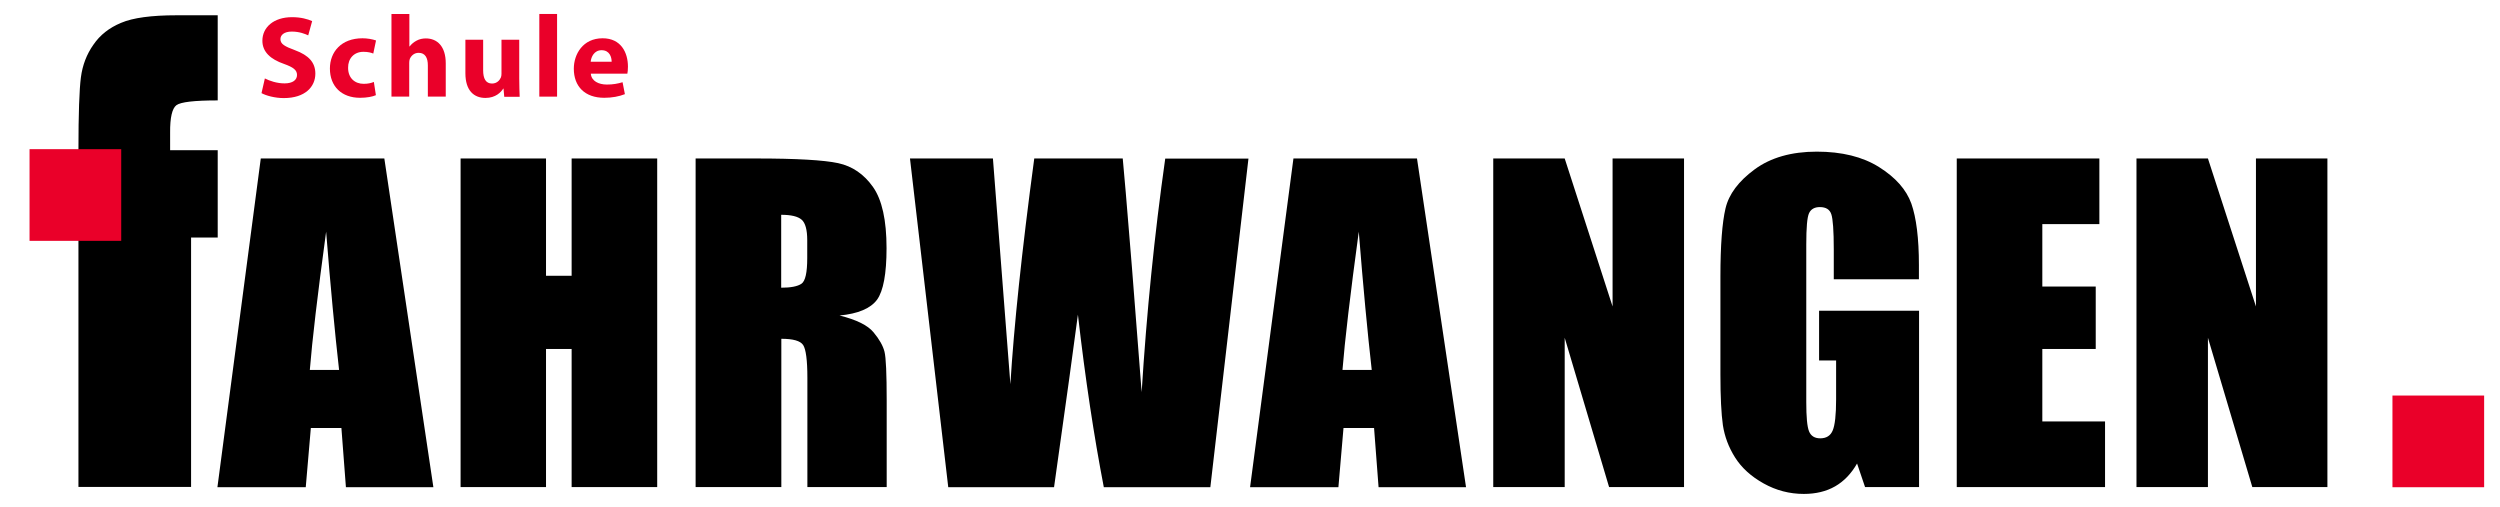 <?xml version="1.0" encoding="utf-8"?>
<!-- Generator: Adobe Illustrator 25.4.8, SVG Export Plug-In . SVG Version: 6.00 Build 0)  -->
<svg version="1.1" id="Ebene_1" xmlns="http://www.w3.org/2000/svg" xmlns:xlink="http://www.w3.org/1999/xlink" x="0px" y="0px"
	 viewBox="0 0 171.79 34.87" style="enable-background:new 0 0 171.79 34.87;" xml:space="preserve">
<style type="text/css">
	.st0{fill:#EA0029;}
</style>
<g>
	<g>
		<path d="M26.41,10.89l3.37,22.59h-6.01l-0.31-4.07h-2.1l-0.35,4.07h-6.07l2.98-22.59H26.41z M23.3,25.42
			c-0.29-2.56-0.59-5.73-0.89-9.5c-0.59,4.33-0.96,7.5-1.12,9.5H23.3z"/>
		<polygon points="45.16,10.89 45.16,33.47 39.28,33.47 39.28,23.98 37.52,23.98 37.52,33.47 31.65,33.47 31.65,10.89 37.52,10.89 
			37.52,18.95 39.28,18.95 39.28,10.89 		"/>
		<path d="M47.8,10.89h4.16c2.77,0,4.65,0.11,5.63,0.32c0.98,0.21,1.78,0.76,2.4,1.64c0.62,0.88,0.93,2.28,0.93,4.2
			c0,1.76-0.22,2.94-0.65,3.54c-0.44,0.6-1.3,0.97-2.58,1.09c1.16,0.29,1.94,0.67,2.34,1.16c0.4,0.48,0.65,0.93,0.75,1.33
			s0.15,1.52,0.15,3.34v5.96h-5.45v-7.51c0-1.21-0.1-1.96-0.29-2.25c-0.19-0.29-0.69-0.43-1.5-0.43v10.19H47.8V10.89z M53.68,14.76
			v5.01c0.66,0,1.12-0.09,1.39-0.27c0.27-0.18,0.4-0.77,0.4-1.76v-1.24c0-0.71-0.13-1.18-0.38-1.4
			C54.83,14.87,54.36,14.76,53.68,14.76"/>
		<path d="M85.79,10.89l-2.62,22.59h-7.32c-0.67-3.47-1.27-7.42-1.78-11.86c-0.25,1.9-0.79,5.86-1.64,11.86h-7.27l-2.63-22.59h5.7
			l0.61,7.89l0.59,7.62c0.24-3.94,0.78-9.11,1.64-15.51h6.08c0.07,0.67,0.28,3.15,0.63,7.46l0.67,8.6
			c0.34-5.47,0.88-10.82,1.62-16.05H85.79z"/>
		<path d="M97.37,10.89l3.37,22.59h-6.01l-0.31-4.07h-2.1l-0.35,4.07H85.9l2.98-22.59H97.37z M94.26,25.42
			c-0.29-2.56-0.59-5.73-0.89-9.5c-0.59,4.33-0.96,7.5-1.12,9.5H94.26z"/>
		<polygon points="115.72,10.89 115.72,33.47 110.57,33.47 107.52,23.21 107.52,33.47 102.61,33.47 102.61,10.89 107.52,10.89 
			110.81,21.06 110.81,10.89 		"/>
		<path d="M131.89,19.19h-5.88v-2.05c0-1.29-0.06-2.1-0.17-2.42c-0.11-0.33-0.37-0.49-0.79-0.49c-0.36,0-0.61,0.14-0.74,0.42
			c-0.13,0.28-0.19,0.99-0.19,2.15v10.84c0,1.01,0.06,1.68,0.19,2c0.13,0.32,0.39,0.48,0.77,0.48c0.42,0,0.71-0.18,0.86-0.55
			c0.15-0.36,0.23-1.07,0.23-2.12v-2.68h-1.17v-3.42h6.87v12.12h-3.71l-0.55-1.62c-0.4,0.7-0.9,1.22-1.51,1.57
			c-0.61,0.35-1.33,0.52-2.15,0.52c-0.98,0-1.9-0.24-2.76-0.72c-0.86-0.48-1.51-1.07-1.96-1.78c-0.45-0.71-0.72-1.45-0.84-2.22
			c-0.11-0.78-0.17-1.94-0.17-3.49v-6.71c0-2.16,0.12-3.72,0.35-4.7c0.23-0.98,0.9-1.87,2-2.68c1.1-0.81,2.53-1.22,4.27-1.22
			c1.72,0,3.15,0.35,4.28,1.06c1.13,0.71,1.87,1.54,2.22,2.51c0.34,0.97,0.52,2.38,0.52,4.23V19.19z"/>
		<polygon points="134.46,10.89 144.26,10.89 144.26,15.4 140.34,15.4 140.34,19.69 144.01,19.69 144.01,23.98 140.34,23.98 
			140.34,28.96 144.65,28.96 144.65,33.47 134.46,33.47 		"/>
		<polygon points="159.93,10.89 159.93,33.47 154.77,33.47 151.72,23.21 151.72,33.47 146.81,33.47 146.81,10.89 151.72,10.89 
			155.02,21.06 155.02,10.89 		"/>
		<g>
			<path d="M12.12,7.23c0.29-0.22,1.23-0.33,2.84-0.33V1.05h-2.83c-1.72,0-2.99,0.17-3.81,0.52c-0.82,0.34-1.45,0.84-1.9,1.5
				C5.96,3.72,5.67,4.47,5.56,5.31c-0.11,0.84-0.17,2.51-0.17,5.01H3.8v6h1.59v17.14h7.74V16.32h1.83v-6h-3.27V9.11
				C11.68,8.08,11.83,7.45,12.12,7.23z"/>
		</g>
		<rect x="2.03" y="10.25" class="st0" width="6.3" height="6.3"/>
		<rect x="164.4" y="27.18" class="st0" width="6.3" height="6.3"/>
	</g>
</g>
<g>
	<path class="st0" d="M18.2,5.39c0.33,0.17,0.83,0.34,1.35,0.34c0.56,0,0.86-0.23,0.86-0.58c0-0.34-0.26-0.53-0.9-0.76
		c-0.9-0.31-1.48-0.81-1.48-1.59c0-0.92,0.77-1.62,2.04-1.62c0.61,0,1.06,0.13,1.38,0.27l-0.27,0.98c-0.22-0.1-0.6-0.26-1.13-0.26
		s-0.78,0.24-0.78,0.52c0,0.34,0.3,0.5,1,0.76c0.95,0.35,1.4,0.85,1.4,1.61c0,0.9-0.7,1.68-2.17,1.68c-0.62,0-1.22-0.17-1.53-0.34
		L18.2,5.39z"/>
	<path class="st0" d="M25.83,6.54c-0.22,0.1-0.62,0.18-1.09,0.18c-1.26,0-2.07-0.78-2.07-2.01c0-1.14,0.78-2.08,2.24-2.08
		c0.32,0,0.67,0.06,0.93,0.15l-0.19,0.9c-0.14-0.06-0.36-0.12-0.68-0.12c-0.64,0-1.06,0.46-1.05,1.1c0,0.72,0.48,1.1,1.07,1.1
		c0.29,0,0.51-0.05,0.7-0.13L25.83,6.54z"/>
	<path class="st0" d="M26.91,0.96h1.22v2.23h0.02c0.13-0.17,0.29-0.3,0.48-0.4c0.18-0.1,0.41-0.15,0.63-0.15
		c0.78,0,1.37,0.54,1.37,1.71v2.29H29.4V4.49c0-0.51-0.18-0.86-0.63-0.86c-0.32,0-0.52,0.21-0.61,0.42
		c-0.03,0.08-0.04,0.18-0.04,0.27v2.32h-1.22V0.96z"/>
	<path class="st0" d="M35.68,5.39c0,0.51,0.02,0.93,0.03,1.26h-1.06L34.6,6.09h-0.02c-0.15,0.24-0.52,0.64-1.22,0.64
		c-0.79,0-1.38-0.5-1.38-1.7V2.73h1.22v2.1c0,0.57,0.18,0.91,0.61,0.91c0.34,0,0.53-0.23,0.61-0.42c0.03-0.07,0.04-0.17,0.04-0.26
		V2.73h1.22V5.39z"/>
	<path class="st0" d="M37.06,0.96h1.22v5.68h-1.22V0.96z"/>
	<path class="st0" d="M40.6,5.07c0.04,0.5,0.54,0.74,1.1,0.74c0.42,0,0.75-0.06,1.08-0.16l0.16,0.82c-0.4,0.16-0.89,0.25-1.42,0.25
		c-1.33,0-2.09-0.78-2.09-2c0-0.99,0.62-2.09,1.98-2.09c1.26,0,1.74,0.98,1.74,1.95c0,0.21-0.02,0.39-0.04,0.48H40.6z M42.03,4.24
		c0-0.3-0.13-0.79-0.69-0.79c-0.51,0-0.72,0.46-0.75,0.79H42.03z"/>
</g>
</svg>
